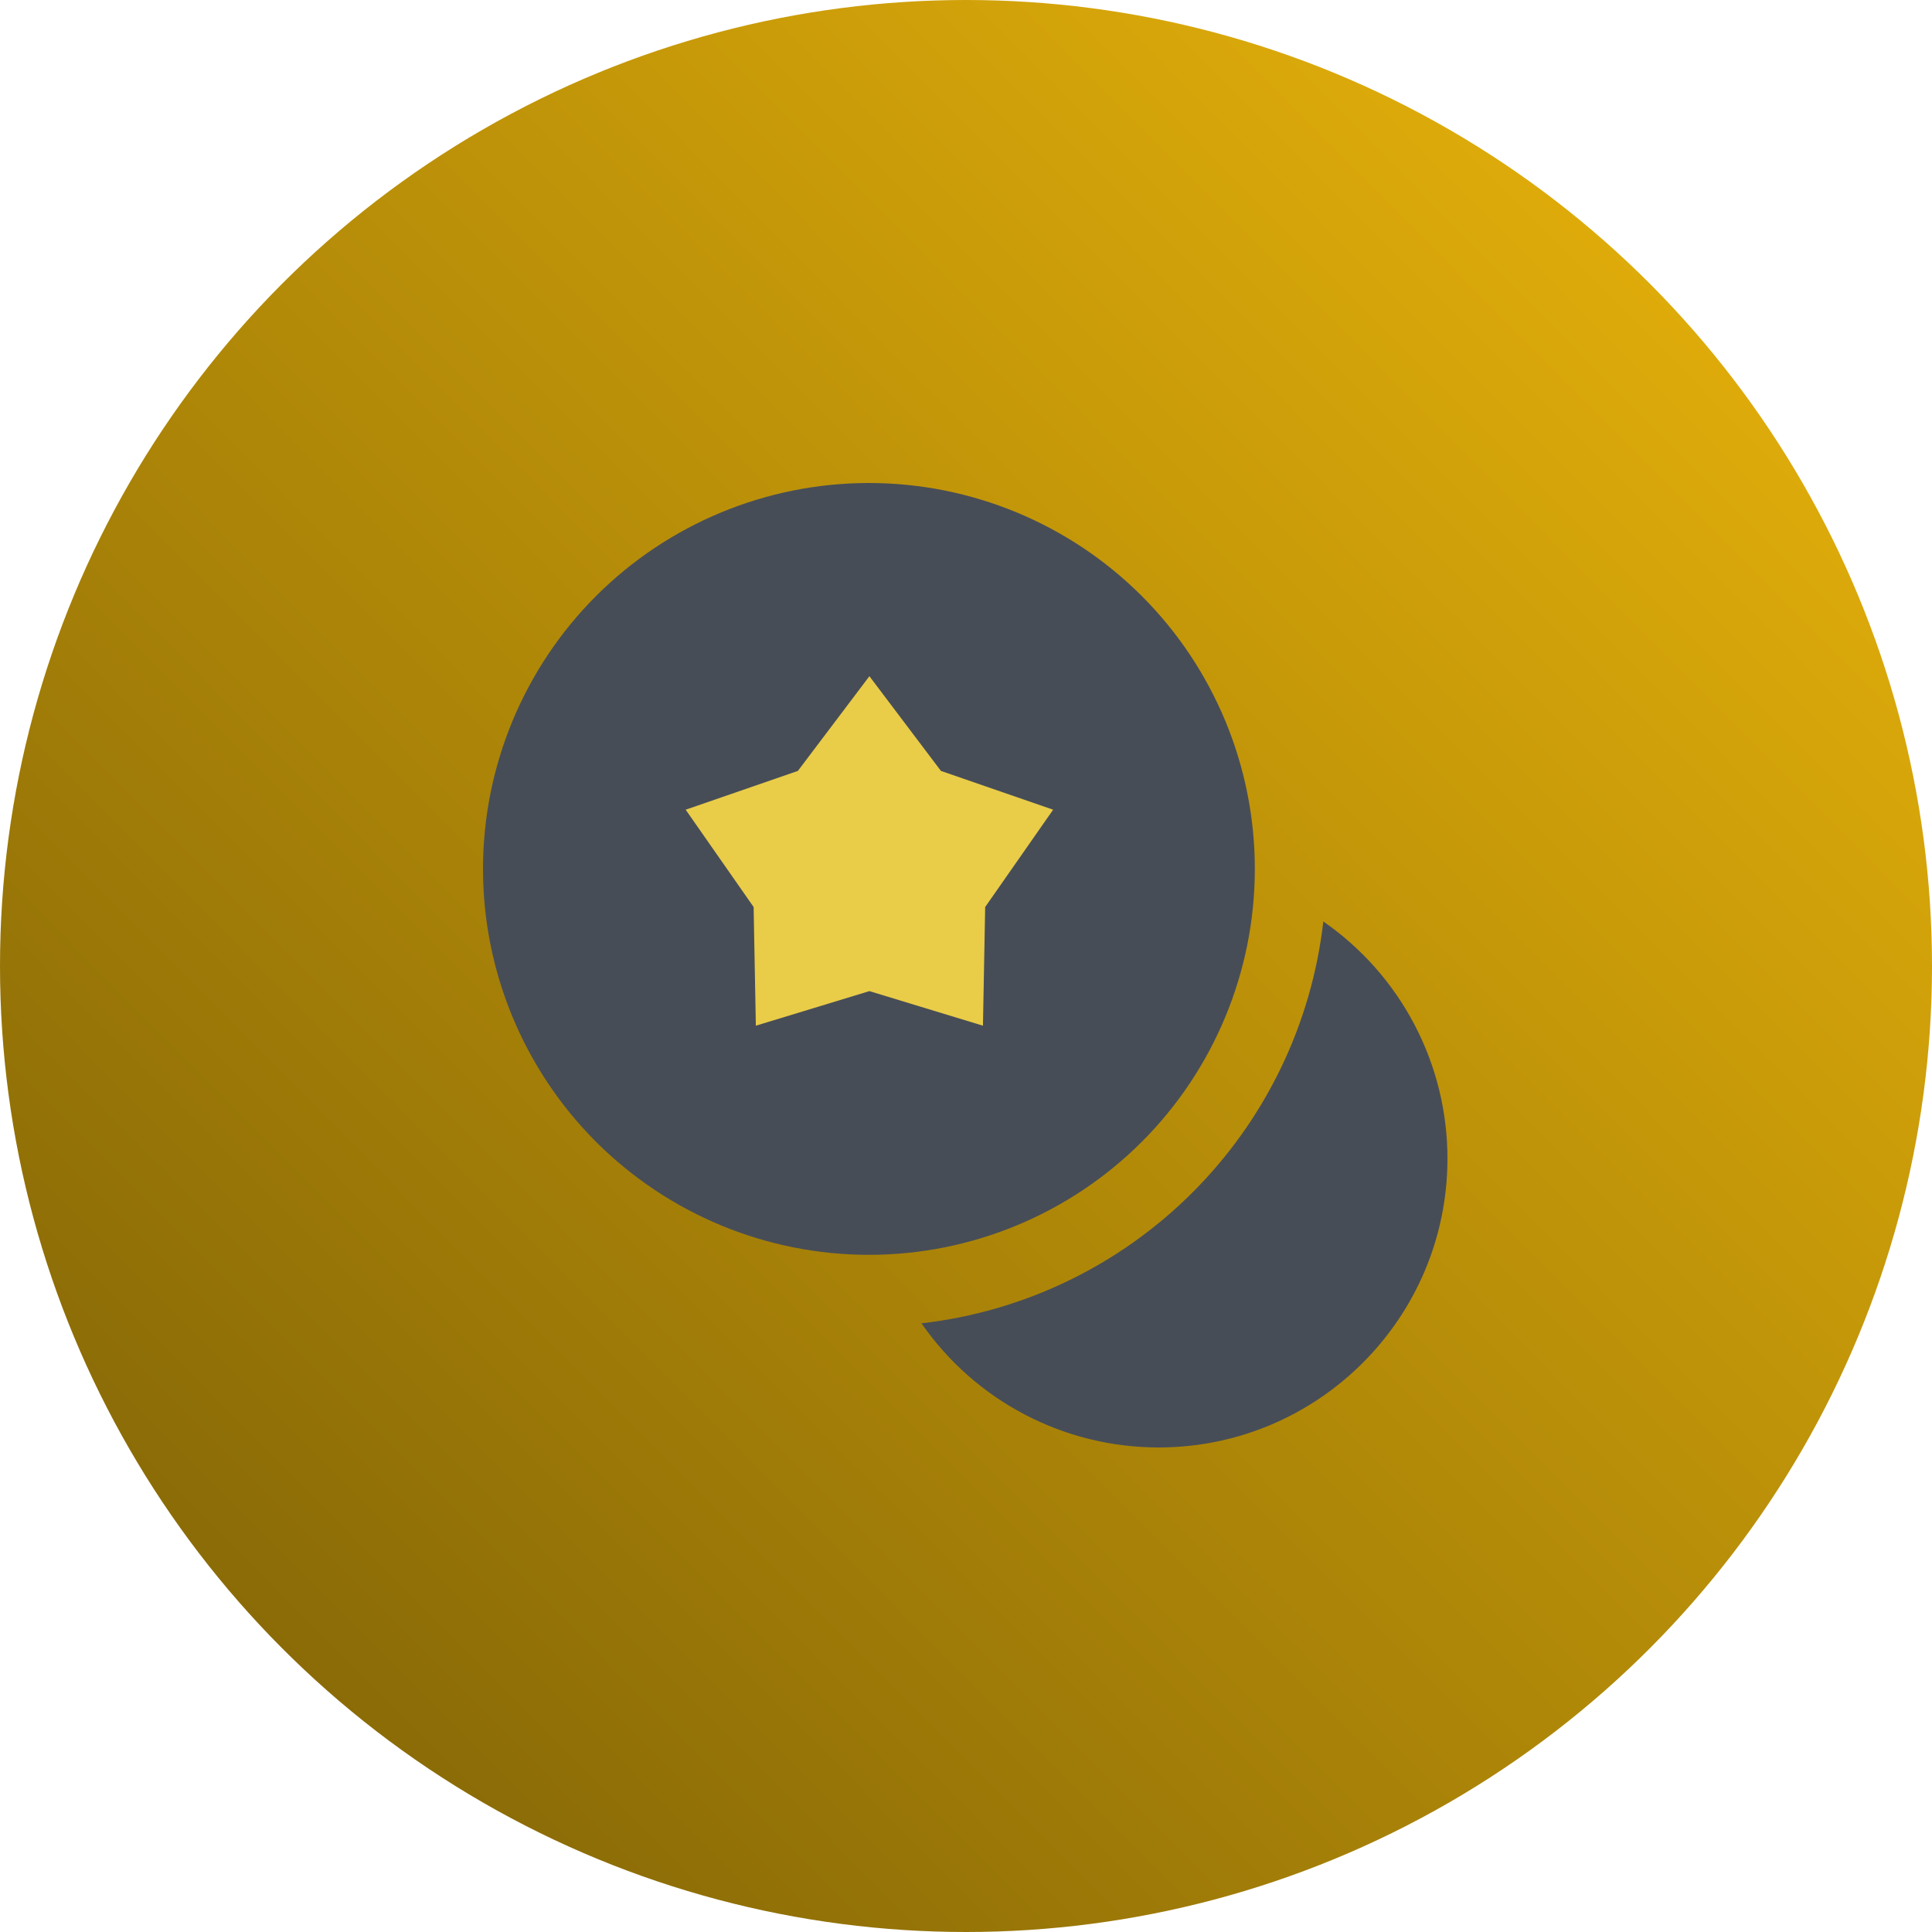 <?xml version="1.0" encoding="UTF-8"?>
<svg xmlns="http://www.w3.org/2000/svg" width="40" height="40" viewBox="0 0 40 40" fill="none">
  <circle cx="20" cy="20" r="20" fill="url(#paint0_linear_0_1615)"></circle>
  <path d="M17.99 25.98C20.109 25.98 22.141 25.138 23.64 23.64C25.138 22.141 25.98 20.109 25.98 17.99C25.98 15.871 25.138 13.839 23.64 12.34C22.141 10.842 20.109 10 17.99 10C15.871 10 13.839 10.842 12.34 12.34C10.842 13.839 10 15.871 10 17.99C10 20.109 10.842 22.141 12.34 23.64C13.839 25.138 15.871 25.98 17.99 25.98Z" fill="#474D57"></path>
  <path d="M29.968 23.988C29.968 27.288 27.288 29.968 23.988 29.968C23.023 29.968 22.072 29.735 21.217 29.287C20.362 28.84 19.628 28.191 19.078 27.398C21.201 27.155 23.178 26.2 24.689 24.689C26.2 23.178 27.155 21.201 27.398 19.078C28.191 19.628 28.84 20.362 29.287 21.217C29.735 22.072 29.968 23.023 29.968 23.988Z" fill="#474D57"></path>
  <path d="M18 14L19.481 15.961L21.804 16.764L20.397 18.779L20.351 21.236L18 20.52L15.649 21.236L15.603 18.779L14.196 16.764L16.519 15.961L18 14Z" fill="#E9CC48"></path>
  <defs>
    <linearGradient id="paint0_linear_0_1615" x1="40.465" y1="-0.561" x2="-0.656" y2="40.365" gradientUnits="userSpaceOnUse">
      <stop stop-color="#F0B90B"></stop>
      <stop offset="1" stop-color="#785D06"></stop>
    </linearGradient>
  </defs>
</svg>
